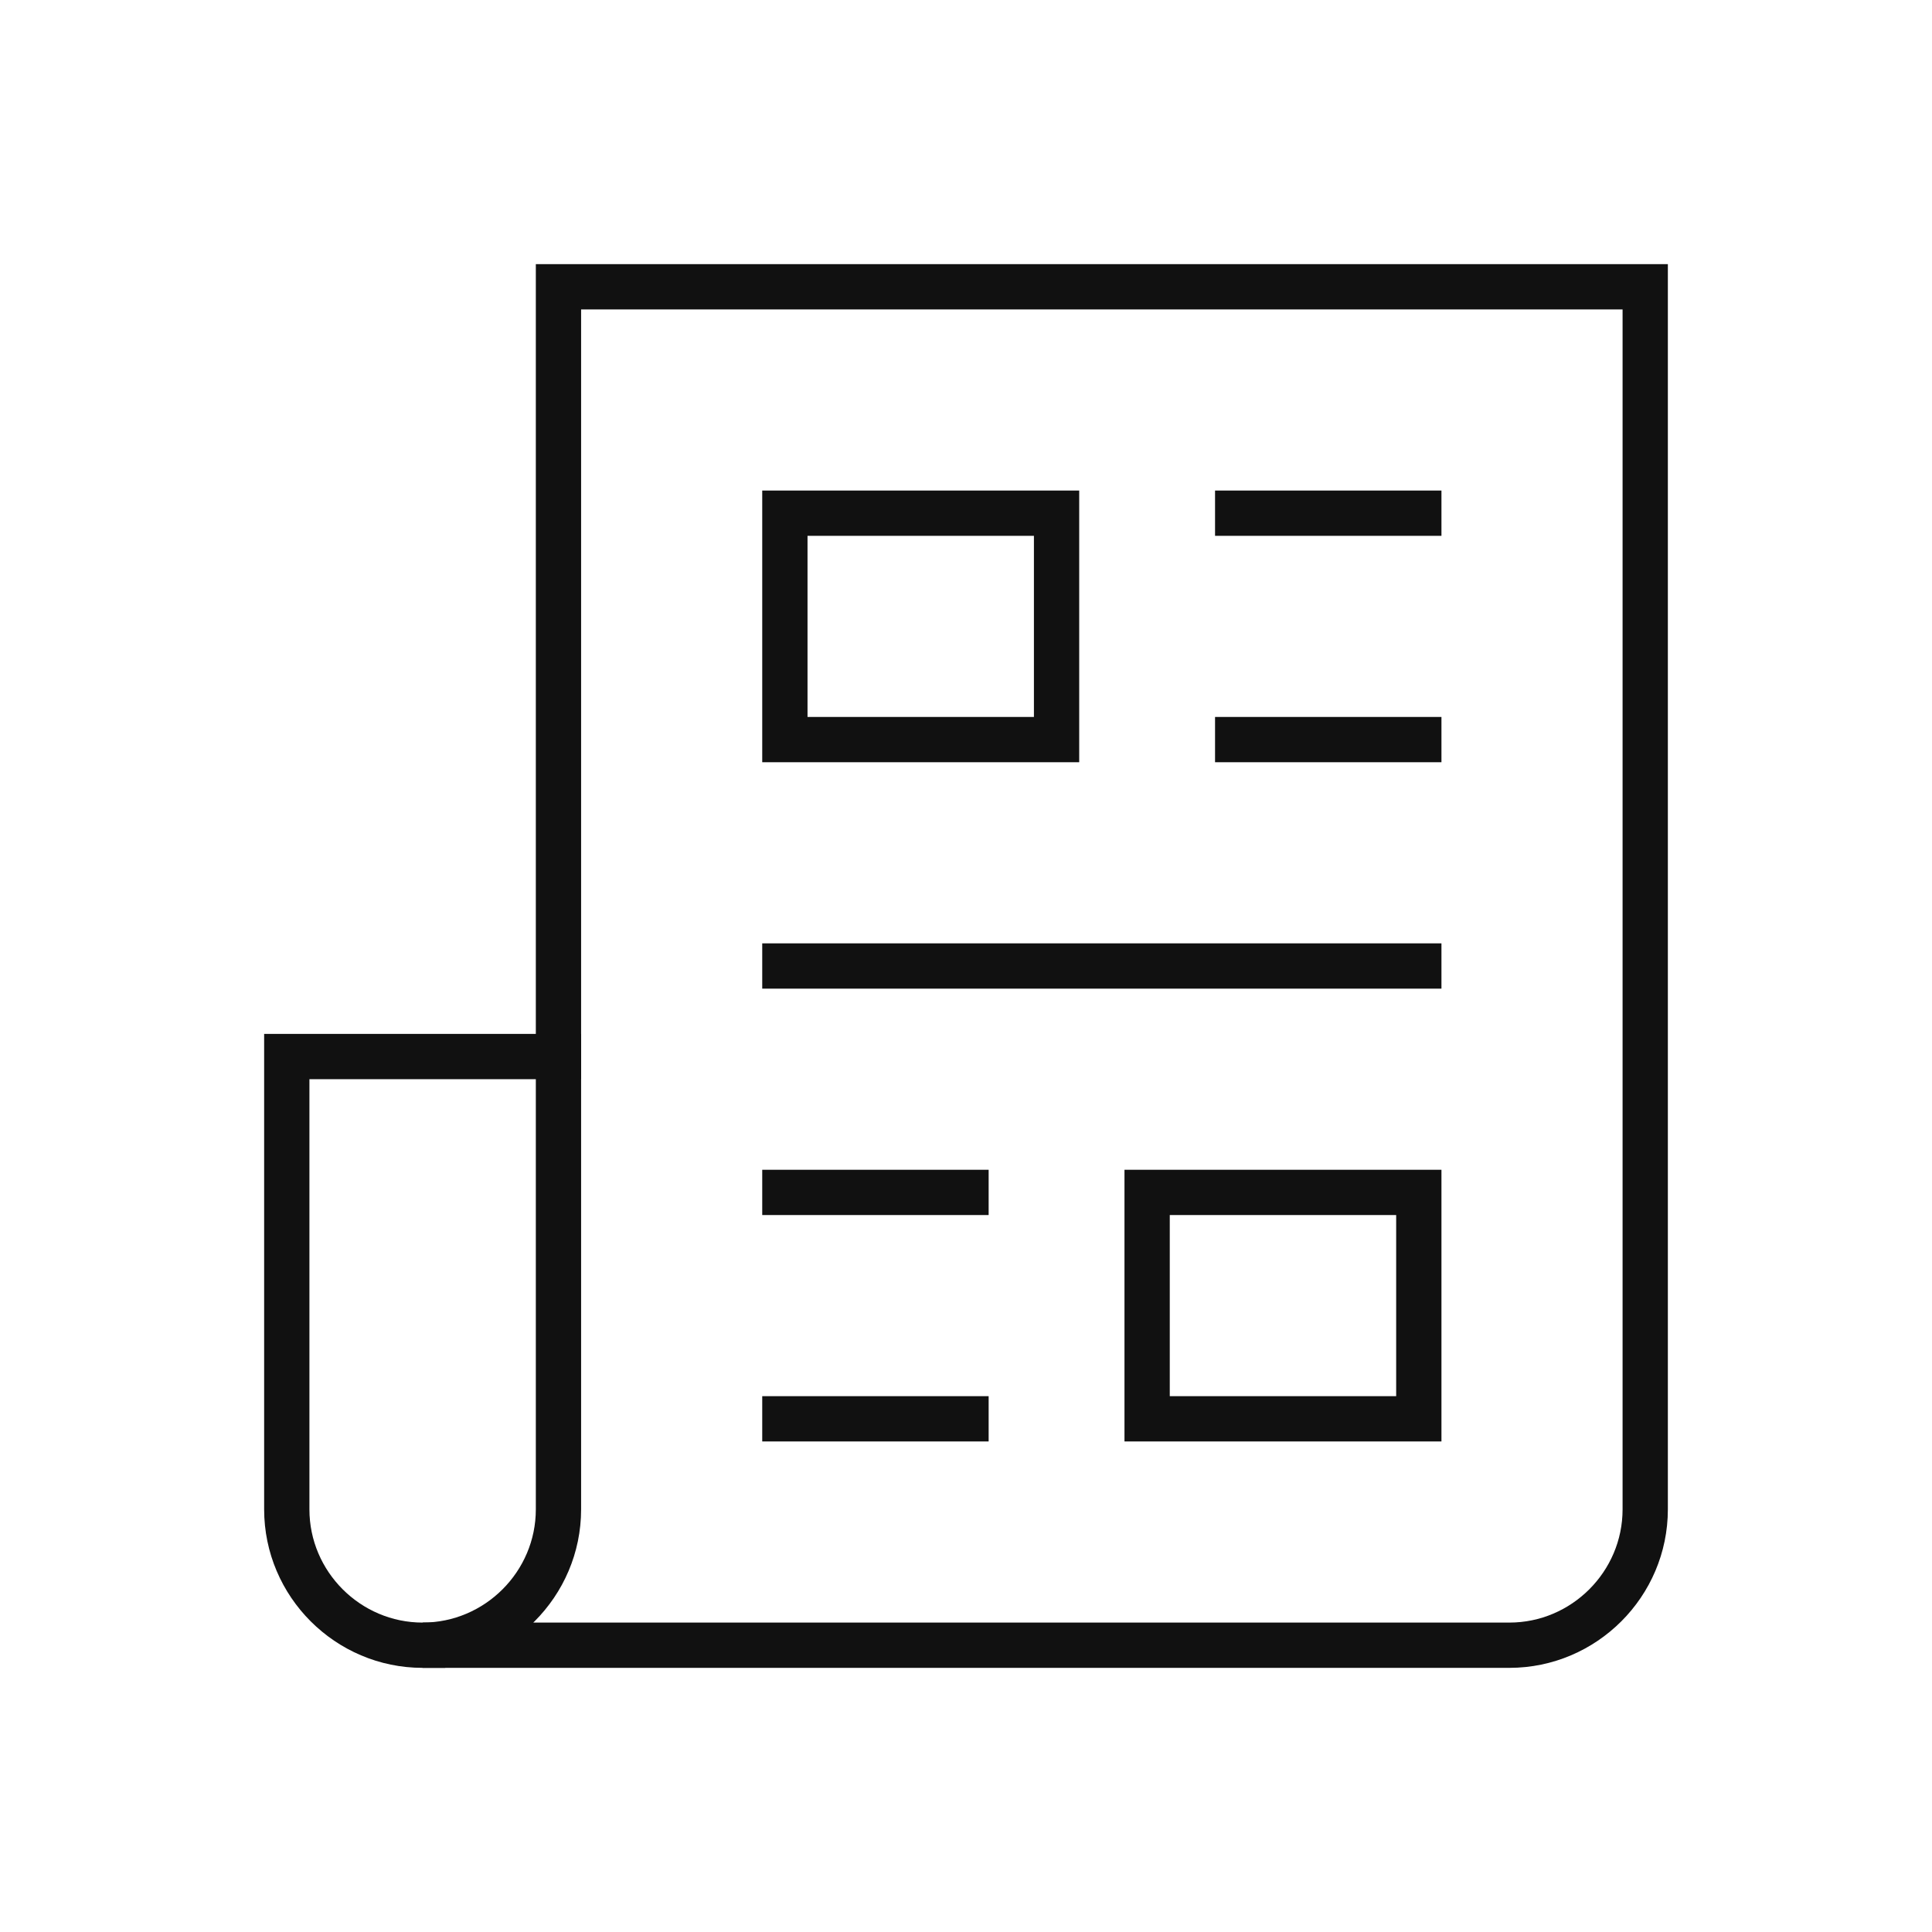 <?xml version="1.0" encoding="UTF-8"?>
<svg width="64px" height="64px" viewBox="0 0 64 64" version="1.1" xmlns="http://www.w3.org/2000/svg" xmlns:xlink="http://www.w3.org/1999/xlink">
    <!-- Generator: Sketch 52.3 (67297) - http://www.bohemiancoding.com/sketch -->
    <title>Paper-News</title>
    <desc>Created with Sketch.</desc>
    <g id="Paper-News" stroke="none" stroke-width="1" fill="none" fill-rule="evenodd">
        <g id="paper-2-2">
            <g id="paper-2">
                <rect id="Rectangle" fill="#FFFFFF" fill-rule="nonzero" opacity="0" x="0" y="0" width="64" height="64"></rect>
                <g id="Group" stroke-linecap="square" transform="translate(9.5, 9.5)" stroke="#111111" stroke-width="1.5">
                    <path d="M9,25.5 L0,25.5 L0,40.5 C0,42.975 2.025,45 4.5,45" id="Path"></path>
                    <path d="M9,0 C9,0 9,38.025 9,40.5 C9,42.975 6.975,45 4.5,45 L40.5,45 C42.975,45 45,42.975 45,40.5 L45,0 L9,0 Z" id="Path"></path>
                    <path d="M31.5,7.5 L37.5,7.5" id="Path"></path>
                    <path d="M31.5,15 L37.5,15" id="Path"></path>
                    <path d="M16.5,22.5 L37.5,22.5" id="Path"></path>
                    <rect id="Rectangle" x="16.5" y="7.5" width="9" height="7.5"></rect>
                    <path d="M22.5,37.5 L16.5,37.5" id="Path"></path>
                    <path d="M22.5,30 L16.5,30" id="Path"></path>
                    <rect id="Rectangle" x="28.5" y="30" width="9" height="7.5"></rect>
                </g>
            </g>
        </g>
    </g>
</svg>